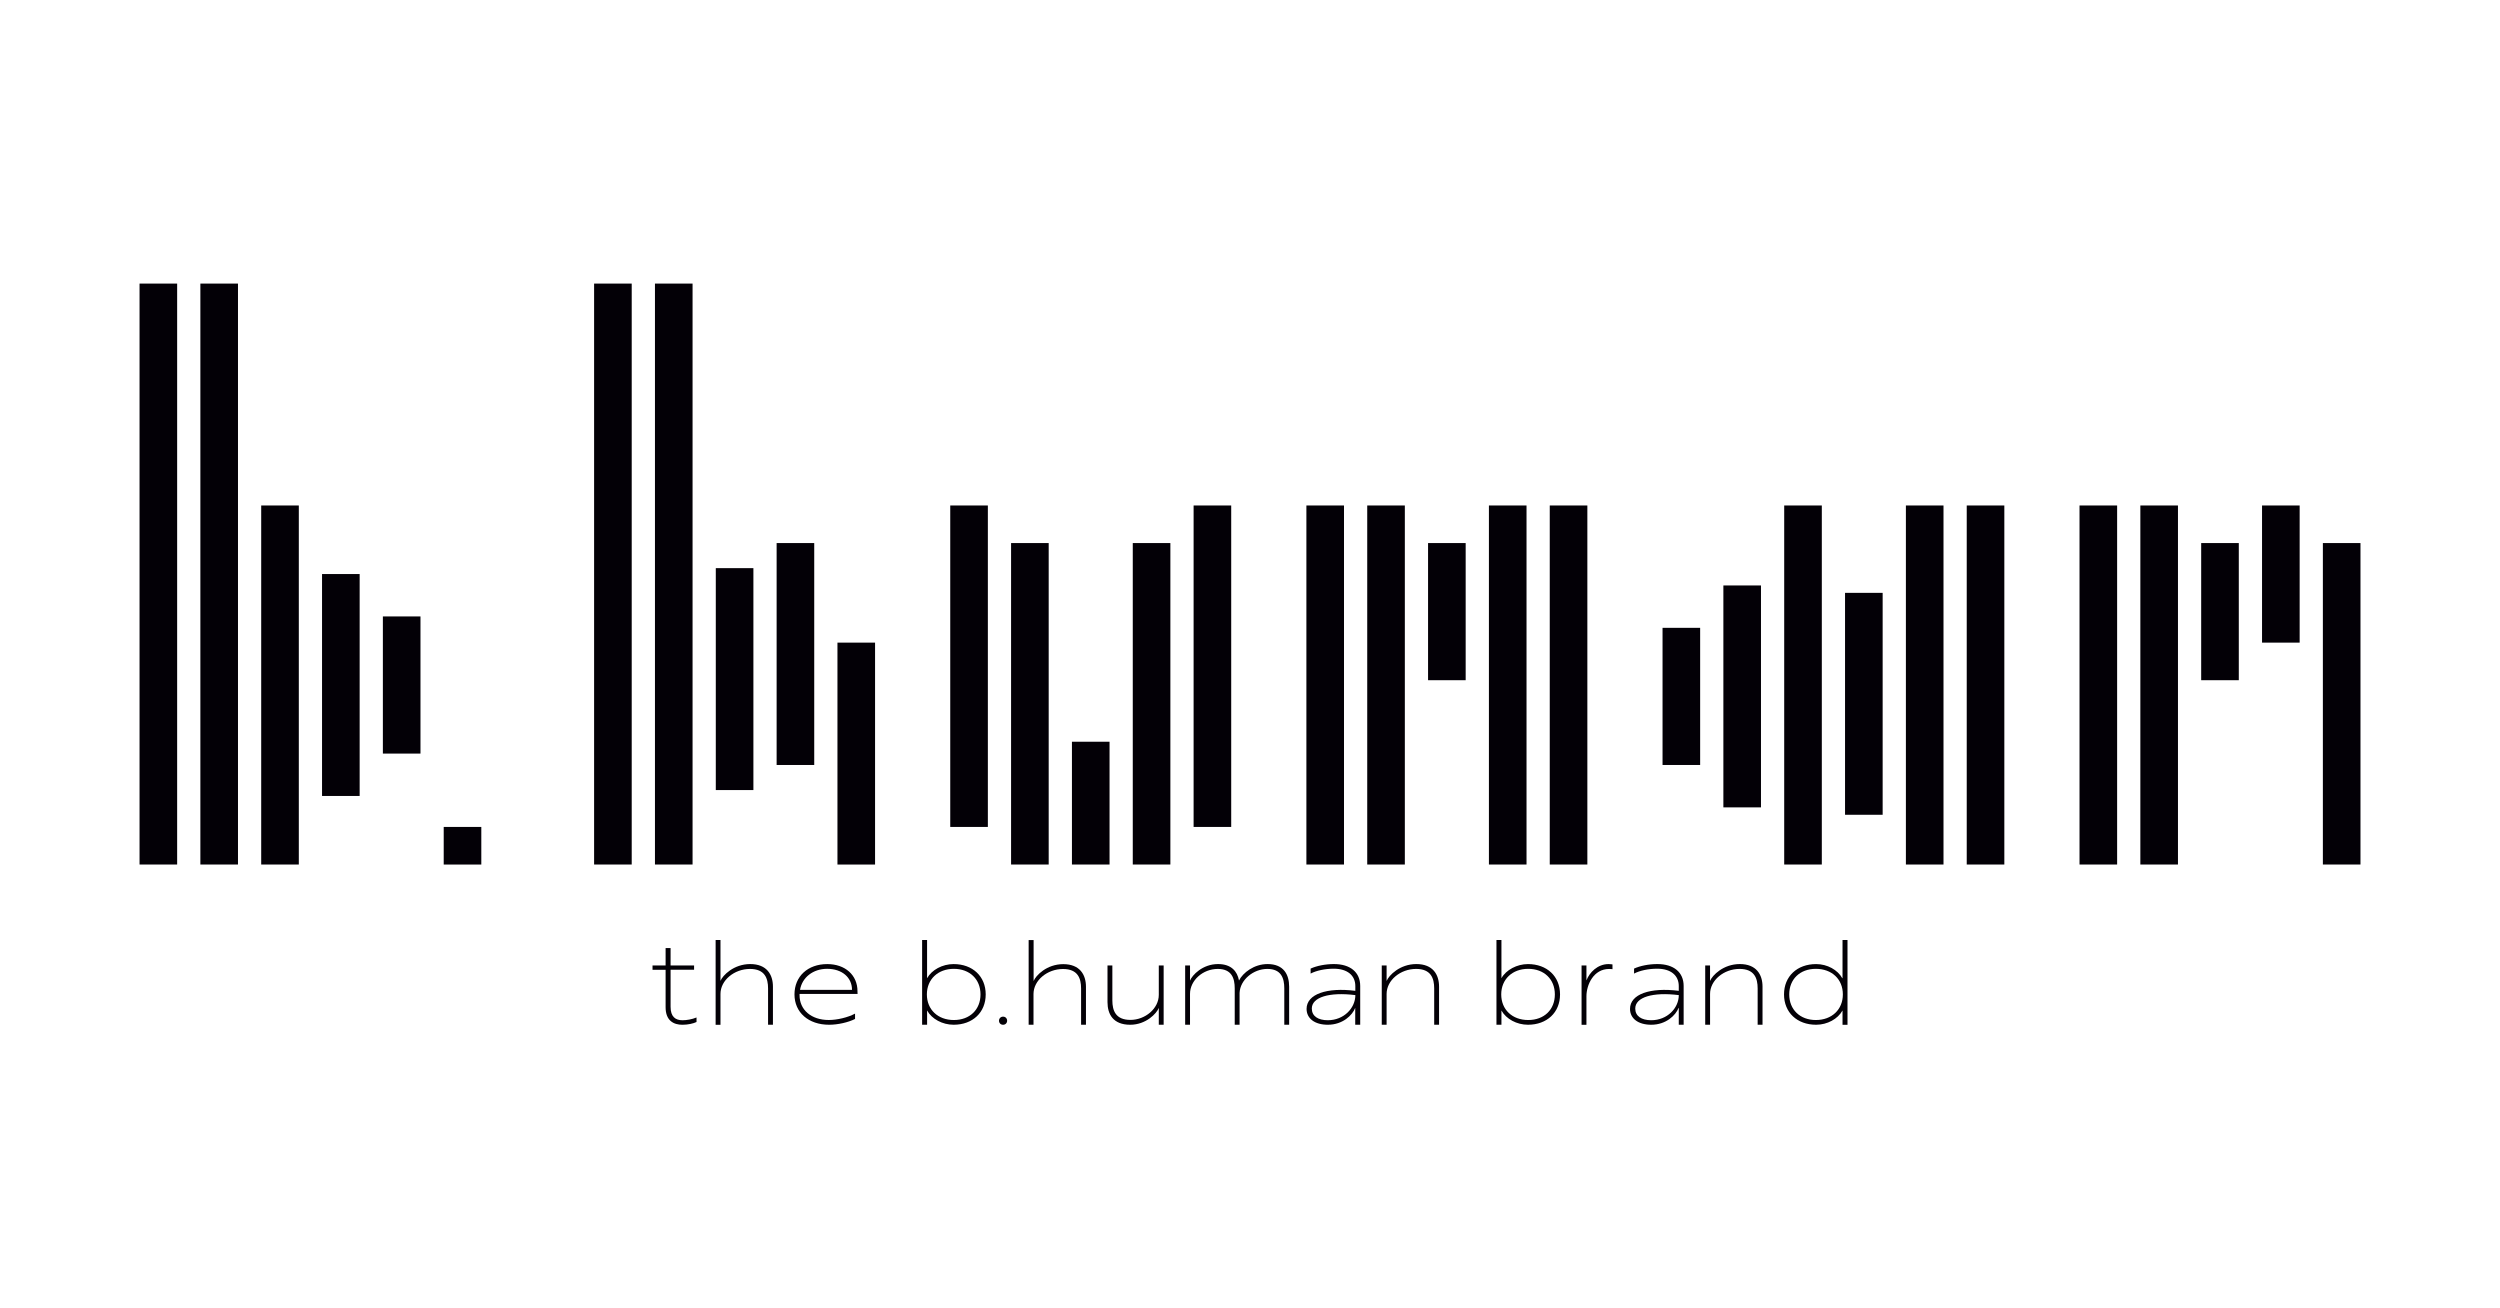 <?xml version="1.0" encoding="UTF-8"?><svg id="social-share" xmlns="http://www.w3.org/2000/svg" viewBox="0 0 1200 628"><defs><style>.cls-1{fill:#030006;stroke-width:0px;}</style></defs><g id="bk"><rect class="cls-1" x="285.17" y="136.12" width="18.05" height="278.85"/><rect class="cls-1" x="314.38" y="136.12" width="18.05" height="278.85"/><rect class="cls-1" x="343.58" y="272.71" width="18.05" height="106.52"/><rect class="cls-1" x="372.78" y="260.67" width="18.05" height="106.52"/><rect class="cls-1" x="401.98" y="308.46" width="18.05" height="106.52"/><rect class="cls-1" x="856.42" y="242.63" width="18.05" height="172.34"/><rect class="cls-1" x="914.83" y="242.63" width="18.05" height="172.34"/><rect class="cls-1" x="944.03" y="242.63" width="18.05" height="172.34"/><rect class="cls-1" x="798.02" y="301.36" width="18.05" height="65.83"/><rect class="cls-1" x="827.22" y="281.02" width="18.05" height="106.52"/><rect class="cls-1" x="885.62" y="284.57" width="18.05" height="106.52"/><rect class="cls-1" x="627.07" y="242.63" width="18.05" height="172.34"/><rect class="cls-1" x="656.27" y="242.63" width="18.05" height="172.34"/><rect class="cls-1" x="714.68" y="242.63" width="18.05" height="172.34"/><rect class="cls-1" x="743.88" y="242.63" width="18.05" height="172.34"/><rect class="cls-1" x="685.47" y="260.67" width="18.05" height="65.83"/><rect class="cls-1" x="998.17" y="242.63" width="18.05" height="172.34"/><rect class="cls-1" x="1027.37" y="242.63" width="18.05" height="172.34"/><rect class="cls-1" x="1056.57" y="260.67" width="18.05" height="65.83"/><rect class="cls-1" x="1085.78" y="242.63" width="18.05" height="65.83"/><rect class="cls-1" x="1114.98" y="260.67" width="18.05" height="154.3"/><rect class="cls-1" x="456.12" y="242.63" width="18.05" height="154.3"/><rect class="cls-1" x="572.93" y="242.63" width="18.05" height="154.3"/><rect class="cls-1" x="485.32" y="260.67" width="18.05" height="154.3"/><rect class="cls-1" x="543.73" y="260.67" width="18.05" height="154.3"/><rect class="cls-1" x="514.53" y="356.03" width="18.05" height="58.94"/><rect class="cls-1" x="66.98" y="136.12" width="18.05" height="278.85"/><rect class="cls-1" x="96.18" y="136.12" width="18.05" height="278.85"/><rect class="cls-1" x="125.38" y="242.63" width="18.05" height="172.34"/><rect class="cls-1" x="154.58" y="275.54" width="18.05" height="106.52"/><rect class="cls-1" x="183.78" y="295.89" width="18.05" height="65.83"/><rect class="cls-1" x="212.98" y="396.93" width="18.05" height="18.05"/><g id="hor"><path class="cls-1" d="M319.49,463.42v-8.34h2.39v8.34h11.28v2.06h-11.28v17.79c0,4.78,2.33,6.45,5.72,6.45,2,0,4.56-.44,6.73-1.33v2.17c-1.5.72-4.06,1.33-6.78,1.33-4.17,0-8.06-1.95-8.06-8.39v-18.01h-6.28v-2.06h6.28Z"/><path class="cls-1" d="M345.83,451.19v17.12c0,1.28,0,2.5,0,2.5h0c1.06-2.61,6.33-8.06,14.28-8.06s10.9,5.06,10.9,10.84v18.29h-2.34v-17.45c0-4.84-1.56-9.34-8.67-9.34-7.56,0-14.17,5.45-14.17,12.01v14.79h-2.33v-40.69h2.33Z"/><path class="cls-1" d="M411.58,475.76c0,.45.06.89.06,1.33h-27.85v.5c-.06,7.12,5.61,12.01,14.01,12.01,4.06,0,9.17-1.22,12.62-3.06v2.56c-3.28,1.67-8.34,2.78-12.45,2.78-9.89,0-16.62-5.89-16.62-14.56s6.39-14.56,15.73-14.56c8.62,0,14.51,5.28,14.51,13.01ZM397.02,465.03c-6.73,0-12.01,4.11-13.01,10.12h24.96c0-6-4.84-10.12-11.95-10.12Z"/><path class="cls-1" d="M445,469.54h.01c2.22-4,7.34-6.78,12.73-6.78,9.12,0,15.4,5.89,15.4,14.56s-6.28,14.56-15.4,14.56c-5.39,0-10.47-2.78-12.69-6.78h-.05s.01.95.01,2.22v4.56h-2.39v-40.69h2.38v18.34ZM444.9,477.32c0,7.28,5.28,12.29,12.95,12.29s12.79-5,12.79-12.29-5.17-12.28-12.79-12.28-12.95,5-12.95,12.28Z"/><path class="cls-1" d="M720.69,469.54h0c2.22-4,7.47-6.78,12.73-6.78,9.12,0,15.4,5.89,15.4,14.56s-6.28,14.56-15.4,14.56c-5.39,0-10.47-2.78-12.69-6.78h-.04s0,.95,0,2.22v4.56h-2.39v-40.69h2.39v18.34ZM720.59,477.32c0,7.28,5.28,12.29,12.95,12.29s12.79-5,12.79-12.29-5.17-12.28-12.79-12.28-12.95,5-12.95,12.28Z"/><path class="cls-1" d="M481.47,487.99c1.13,0,1.95.83,1.95,1.95s-.82,1.95-1.95,1.95-1.95-.83-1.95-1.95.87-1.95,1.95-1.95Z"/><path class="cls-1" d="M496.13,451.23v19.62h.02c1.06-2.61,6.26-8.06,14.21-8.06s10.9,5.06,10.9,10.84v18.25h-2.34v-17.42c0-4.84-1.56-9.34-8.67-9.34-7.56,0-14.17,5.45-14.17,12.01v14.75h-2.33v-40.66h2.38Z"/><path class="cls-1" d="M558.55,491.88h-2.33v-5.56c0-1.28,0-2.5,0-2.5h-.01c-1,2.61-6.1,8.06-13.72,8.06-8.17,0-10.89-5.06-10.89-10.84v-17.62h2.33v16.79c0,4.84,1.56,9.34,8.67,9.34s13.62-5.45,13.62-12.01v-14.12h2.33v28.46Z"/><path class="cls-1" d="M571.21,463.42v4.89c0,1.28,0,2.39,0,2.39h0c1-2.61,6-7.95,13.45-7.95,6.34,0,9.23,3.45,10.06,7.89,1.89-3.72,7.17-7.89,13.73-7.89,7.73,0,10.34,5.06,10.34,10.84v18.29h-2.33v-17.46c0-4.84-1.44-9.34-8.12-9.34s-13.06,5.17-13.34,11.51v15.29h-2.33v-17.46c0-4.84-1.45-9.34-8.12-9.34-7.12,0-13.34,5.45-13.34,12.01v14.79h-2.33v-28.46h2.33Z"/><path class="cls-1" d="M629.11,464.92c2.89-1.33,7.06-2.17,11.17-2.17,7.89,0,12.62,3.95,12.62,10.51v18.62h-2.39v-8.06h-.02c-1.33,3.45-5.93,8.06-13.16,8.06-6.17,0-10.17-2.95-10.17-7.61,0-7.12,9.78-10.4,23.4-8.67v-2.28c0-5.17-3.89-8.34-10.34-8.34-4.22,0-8.39.89-11.12,2.34v-2.39ZM650.57,477.65c-12.51-1.56-20.9,1-20.9,6.45,0,3.61,2.95,5.61,7.67,5.61,7.73,0,13.23-5.84,13.23-12.06Z"/><path class="cls-1" d="M665.57,463.42v4.89c0,1.28,0,2.5,0,2.5h.02c1.06-2.61,6.31-8.06,14.26-8.06s10.9,5.06,10.9,10.84v18.29h-2.34v-17.46c0-4.84-1.56-9.34-8.67-9.34-7.56,0-14.17,5.45-14.17,12.01v14.79h-2.33v-28.46h2.33Z"/><path class="cls-1" d="M759.15,463.42h2.34v7.12h.03c1.39-3.67,5.25-7.78,10.58-7.78,1,0,1.95.17,1.89.17v2.28c.06,0-.89-.11-1.61-.11-7.45,0-10.89,7.56-10.89,13.12v13.68h-2.34v-28.46Z"/><path class="cls-1" d="M784.36,464.92c2.89-1.33,7.06-2.17,11.17-2.17,7.89,0,12.62,3.95,12.62,10.51v18.62h-2.34v-8.06h-.11c-1.33,3.45-5.9,8.06-13.12,8.06-6.17,0-10.17-2.95-10.17-7.61,0-7.12,9.78-10.4,23.4-8.67v-2.28c0-5.17-3.89-8.34-10.34-8.34-4.22,0-8.39.89-11.12,2.34v-2.39ZM805.82,477.65c-12.51-1.56-20.9,1-20.9,6.45,0,3.61,2.95,5.61,7.67,5.61,7.73,0,13.23-5.84,13.23-12.06Z"/><path class="cls-1" d="M820.82,463.42v4.89c0,1.28,0,2.5,0,2.5h.02c1.06-2.61,6.32-8.06,14.27-8.06s10.9,5.06,10.9,10.84v18.29h-2.34v-17.46c0-4.84-1.56-9.34-8.67-9.34-7.56,0-14.17,5.45-14.17,12.01v14.79h-2.33v-28.46h2.33Z"/><path class="cls-1" d="M884.4,485.1h-.04c-2.22,4-7.24,6.78-12.63,6.78-9.12,0-15.4-5.89-15.4-14.56s6.28-14.56,15.4-14.56c5.39,0,10.34,2.78,12.57,6.78h.11v-18.34h2.39v40.69h-2.39v-6.78ZM858.83,477.32c0,7.28,5.17,12.29,12.79,12.29s12.95-5,12.95-12.29-5.28-12.28-12.95-12.28-12.79,5-12.79,12.28Z"/></g></g></svg>